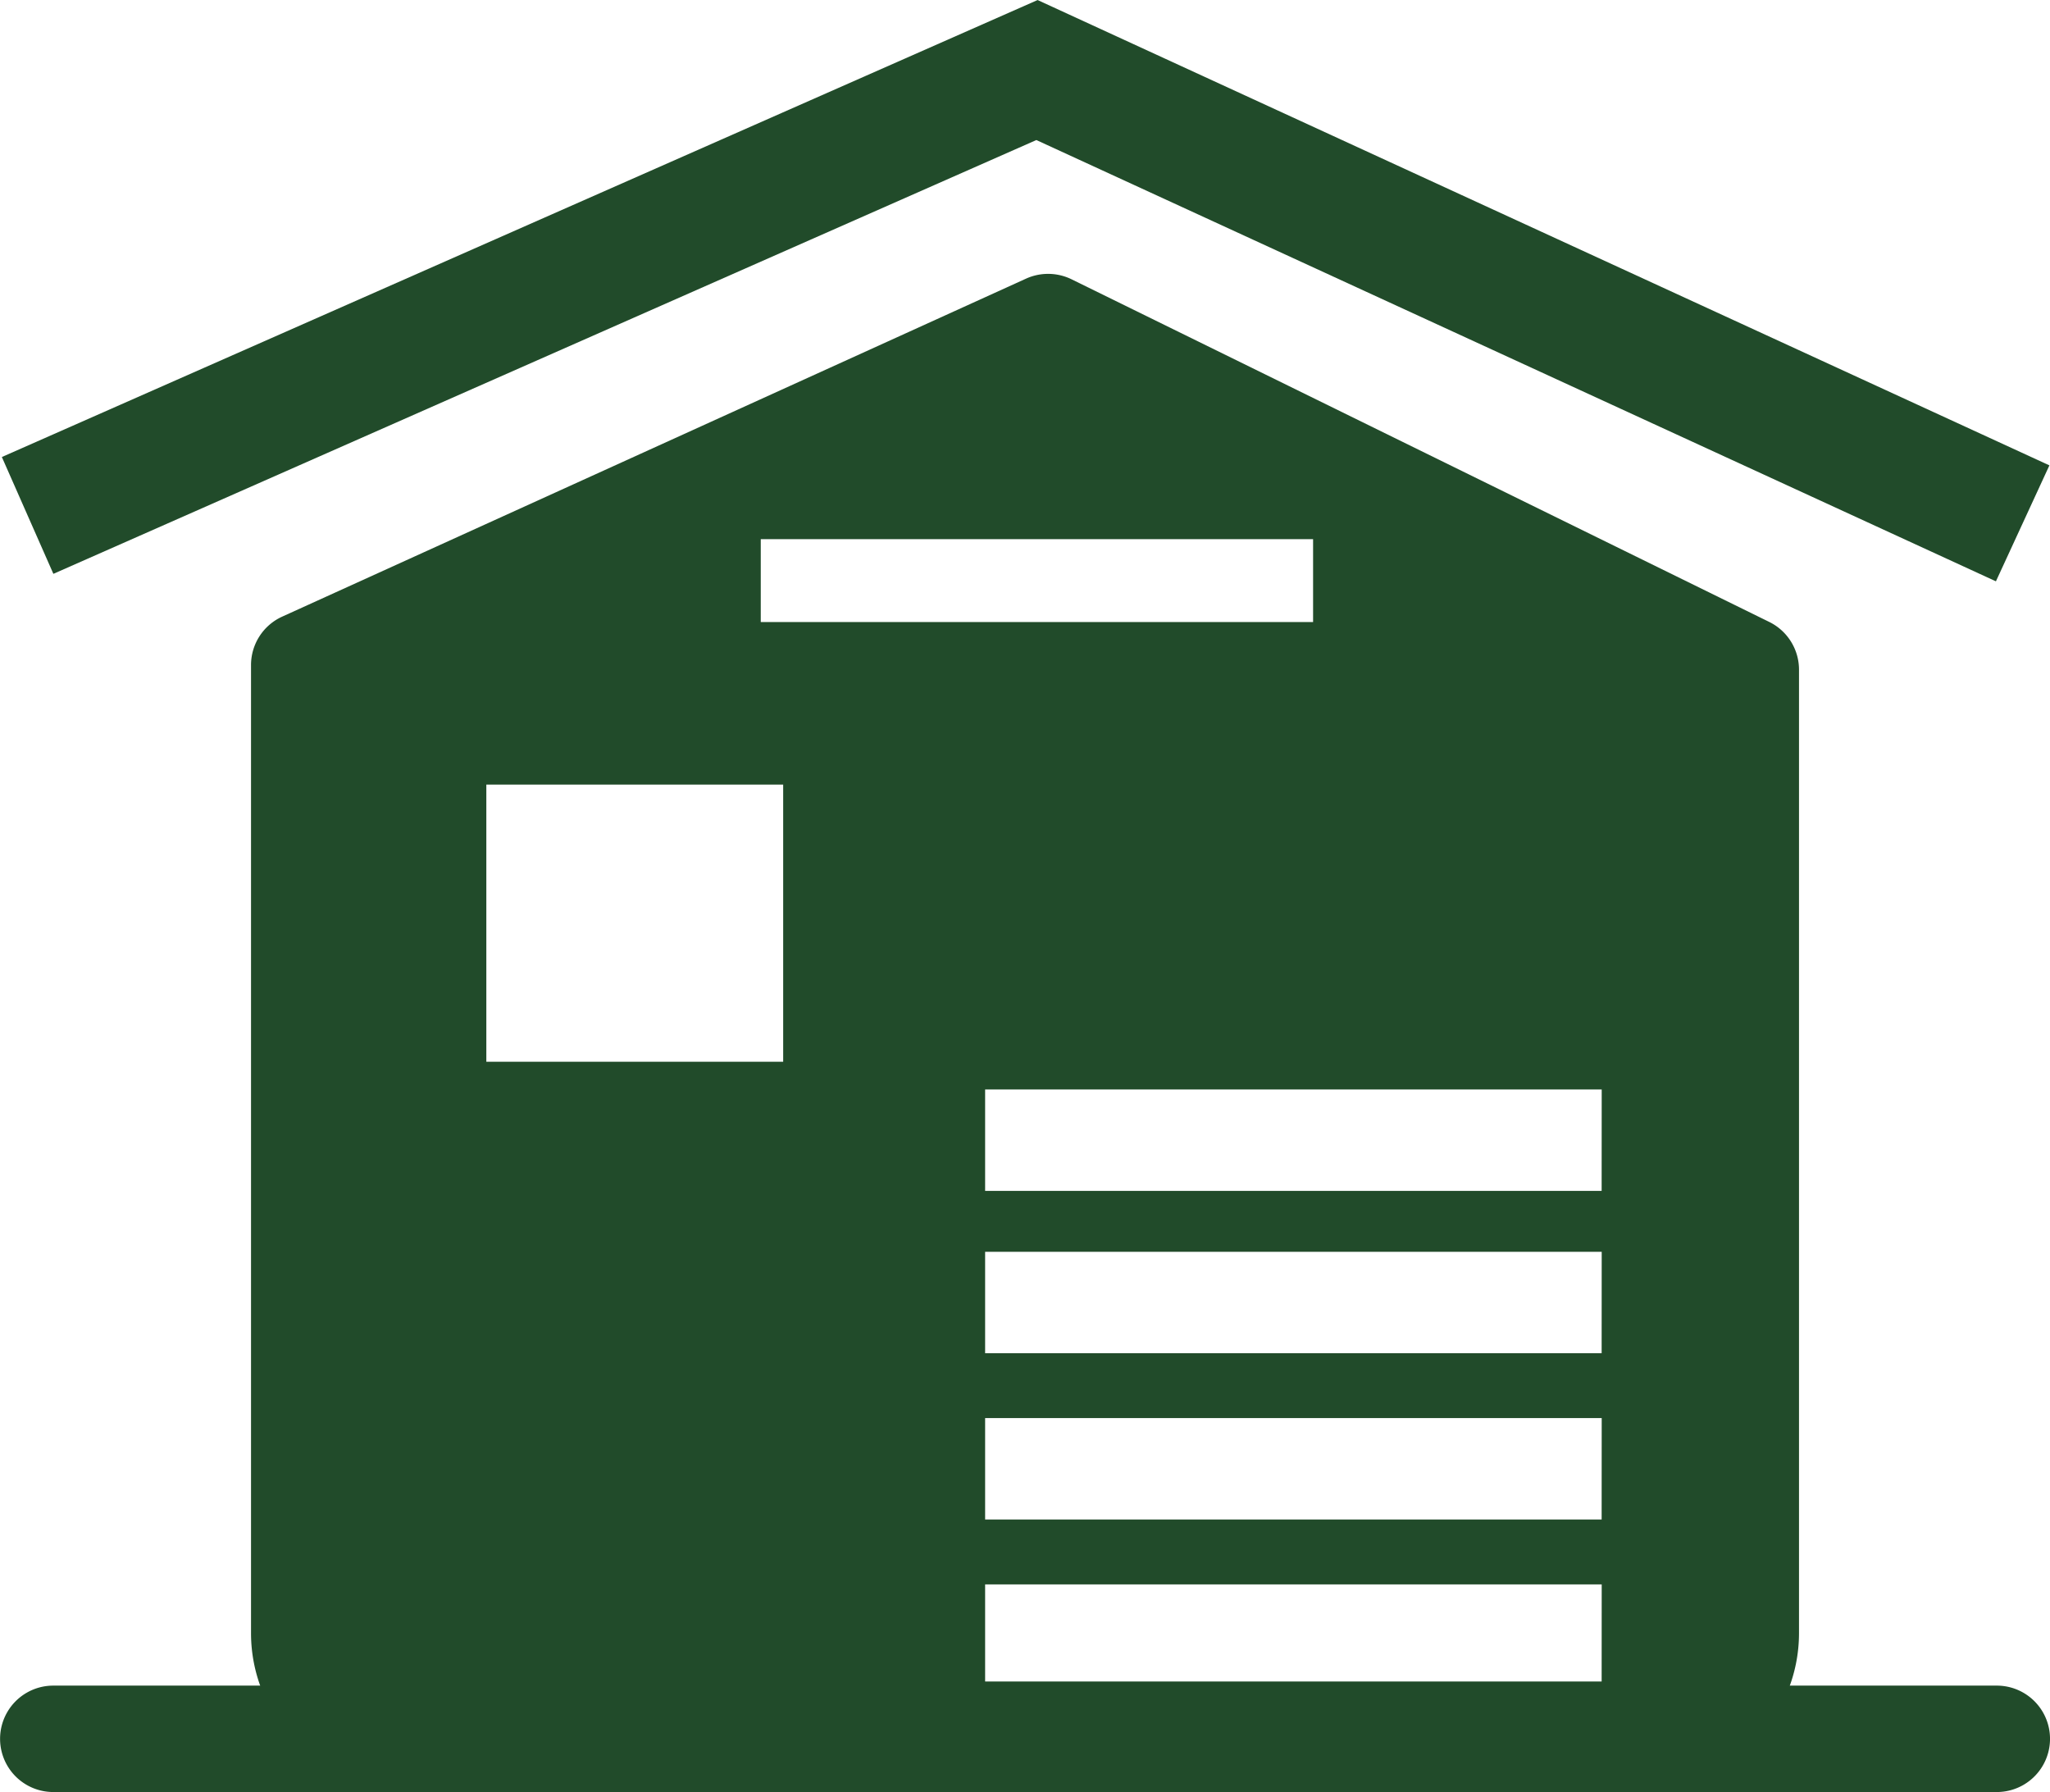 <?xml version="1.0" encoding="UTF-8"?> <svg xmlns="http://www.w3.org/2000/svg" width="64.025" height="55.958" viewBox="0 0 64.025 55.958"><g id="Group_135" data-name="Group 135" transform="translate(-3968.829 -245.897)"><path id="Path_354" data-name="Path 354" d="M4018.242,299.614h-38.683a4.836,4.836,0,0,1-4.831-4.832V264.547a1.66,1.66,0,0,1,.974-1.512l23.233-10.555a1.668,1.668,0,0,1,1.419.021l21.791,10.7a1.661,1.661,0,0,1,.929,1.491v30.086A4.838,4.838,0,0,1,4018.242,299.614Zm-40.192-34v29.163a1.511,1.511,0,0,0,1.509,1.51h38.683a1.511,1.511,0,0,0,1.51-1.51v-29.05l-20.158-9.9Z" transform="translate(1.941 2.117)" fill="#214b2a"></path><path id="Path_355" data-name="Path 355" d="M4031.193,288.824h-60.7a1.661,1.661,0,1,1,0-3.323h60.7a1.661,1.661,0,0,1,0,3.323Z" transform="translate(0 13.032)" fill="#214b2a"></path><path id="Path_356" data-name="Path 356" d="M3999.211,253.581l-23.234,10.557v30.233a3.172,3.172,0,0,0,3.172,3.171h38.682a3.17,3.17,0,0,0,3.171-3.171V264.285Zm-8.975,6.624h17.25v2.588h-17.25Zm.7,16.319h-9.271V267.87h9.271Zm25.562,19.487h-19.255v-3.167H4016.5Zm0-5.193h-19.255v-3.167H4016.5Zm0-5.193h-19.255v-3.167H4016.5Zm0-5.069h-19.255V277.39H4016.5Z" transform="translate(2.353 2.528)" fill="#214b2a"></path><path id="Path_357" data-name="Path 357" d="M4016.186,255.728" transform="translate(15.583 3.235)" fill="#214b2a"></path><path id="Path_358" data-name="Path 358" d="M4031.151,264.05l-29.969-13.78-30.7,13.546-1.609-3.648,32.348-14.27,31.6,14.531Z" transform="translate(0.014 0)" fill="#214b2a"></path></g></svg> 